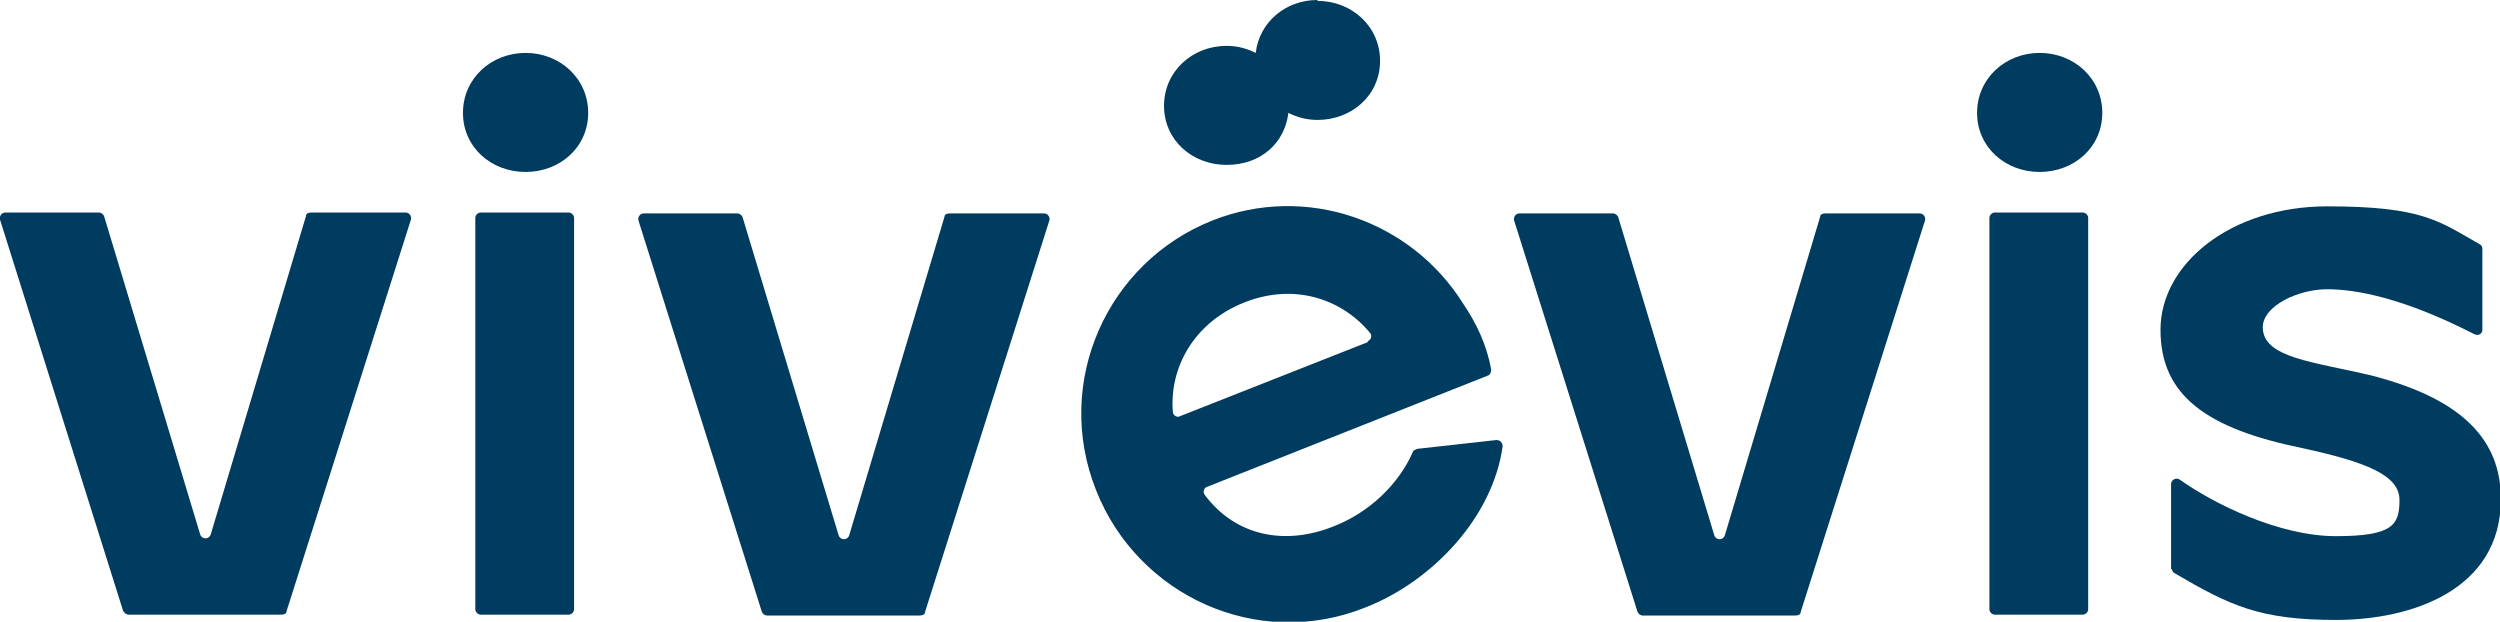 <?xml version="1.0" encoding="UTF-8"?>
<svg id="Ebene_1" xmlns="http://www.w3.org/2000/svg" version="1.1" viewBox="0 0 283.5 70.5">
  <!-- Generator: Adobe Illustrator 29.0.1, SVG Export Plug-In . SVG Version: 2.1.0 Build 192)  -->
  <defs>
    <style>
      .st0 {
        fill: #003c60;
      }
    </style>
  </defs>
  <path class="st0" d="M14,69.4L0,24.9c-.1-.4.2-.8.6-.8h10.6c.3,0,.5.2.6.4l10.9,36.1c.2.6,1,.6,1.2,0l10.8-36.1c0-.3.3-.4.6-.4h10.7c.4,0,.7.4.6.8l-14.1,44.4c0,.3-.3.4-.6.4H14.6c-.3,0-.5-.2-.6-.4Z"/>
  <path class="st0" d="M53.9,69.2V24.7c0-.3.3-.6.6-.6h10c.3,0,.6.3.6.6v44.4c0,.3-.3.6-.6.6h-10c-.3,0-.6-.3-.6-.6Z"/>
  <path class="st0" d="M86.4,69.4l-14-44.4c-.1-.4.2-.8.6-.8h10.6c.3,0,.5.2.6.4l10.9,36.1c.2.6,1,.6,1.2,0l10.8-36.1c0-.3.3-.4.6-.4h10.7c.4,0,.7.4.6.8l-14.1,44.4c0,.3-.3.4-.6.4h-17.3c-.3,0-.5-.2-.6-.4Z"/>
  <path class="st0" d="M185.7,69.4l-14-44.4c-.1-.4.2-.8.6-.8h10.6c.3,0,.5.2.6.4l10.9,36.1c.2.6,1,.6,1.2,0l10.8-36.1c0-.3.3-.4.6-.4h10.7c.4,0,.7.4.6.8l-14.1,44.4c0,.3-.3.4-.6.4h-17.3c-.3,0-.5-.2-.6-.4Z"/>
  <path class="st0" d="M225.6,69.2V24.7c0-.3.3-.6.6-.6h10c.3,0,.6.3.6.6v44.4c0,.3-.3.6-.6.6h-10c-.3,0-.6-.3-.6-.6Z"/>
  <path class="st0" d="M246.2,64.6v-9.7c0-.5.6-.8,1-.5,3.8,2.7,11.2,6.4,17.7,6.4s7.2-1.3,7.2-4.1-3.7-4.3-11.1-5.9c-10.7-2.2-16-5.9-16-13.4s8-14,18.9-14,12.7,1.7,17.3,4.3c.2.1.3.3.3.5v9.2c0,.5-.5.7-.9.5-8-4.1-13.4-5.1-16.7-5.1s-7.3,1.9-7.3,4.3c0,3.5,5.7,3.9,12.4,5.5,10.4,2.7,14.6,7.4,14.6,14,0,10.3-10.1,13.7-18.7,13.7s-12-1.6-18.3-5.3c-.2-.1-.3-.3-.3-.5Z"/>
  <path class="st0" d="M124.3,55.6c-4.9-12.3,1.3-25.9,13.2-30.6,10.6-4.2,22.5,0,28.4,9.4,1.5,2.2,2.7,4.7,3.2,7.5,0,.3-.1.6-.4.7l-31.8,12.6c-.4.1-.5.6-.3.9,3.5,4.7,9.1,5.8,14.6,3.6,3.9-1.5,7.3-4.6,9-8.4,0-.2.3-.3.5-.4l9-1c.4,0,.7.3.7.7-1.1,8-7.9,15.3-15.6,18.3-12.3,4.9-25.8-1.4-30.5-13.3ZM155.1,38.7c.4-.2.5-.6.3-.9-3.1-3.8-8.5-5.8-14.3-3.5-5.8,2.3-8.5,7.5-8.1,12.4,0,.4.5.7.8.5l21.3-8.4Z"/>
  <path class="st0" d="M149.4,0c-3.6,0-6.6,2.5-7,6-1-.5-2.1-.8-3.3-.8-3.9,0-7.1,2.9-7.1,6.8s3.2,6.7,7.1,6.7,6.6-2.5,7-5.9c1,.5,2.1.8,3.3.8,3.9,0,7.1-2.8,7.1-6.7s-3.2-6.8-7.1-6.8Z"/>
  <path class="st0" d="M224.2,12.8c0-3.9,3.2-6.8,7.1-6.8s7.1,2.9,7.1,6.8-3.2,6.7-7.1,6.7-7.1-2.8-7.1-6.7Z"/>
  <path class="st0" d="M52.5,12.8c0-3.9,3.2-6.8,7.1-6.8s7.1,2.9,7.1,6.8-3.2,6.7-7.1,6.7-7.1-2.8-7.1-6.7Z"/>
</svg>
